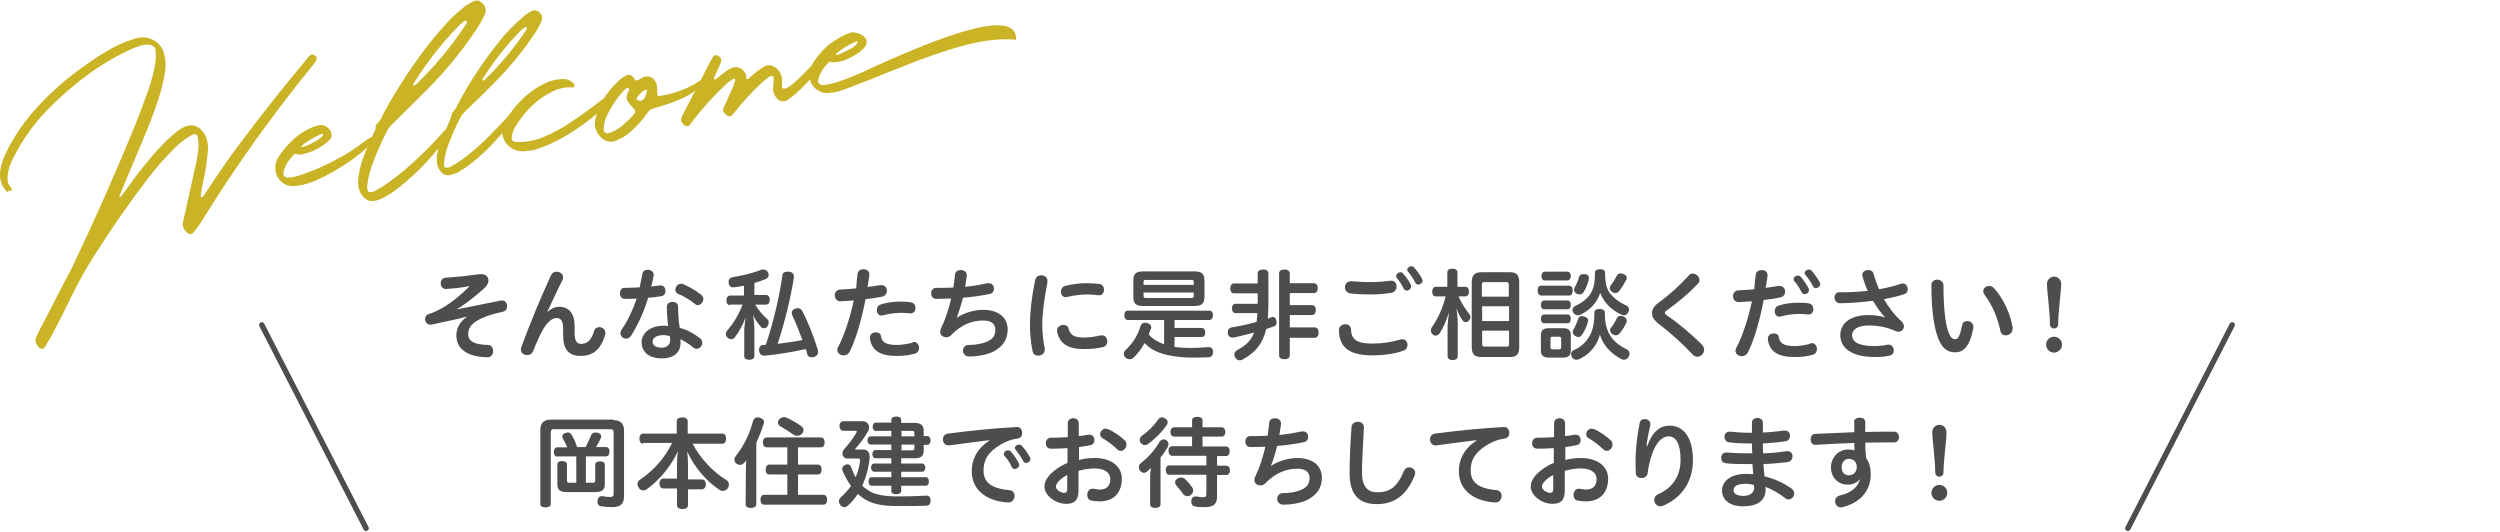<svg enable-background="new 0 0 911 194" height="194" viewBox="0 0 911 194" width="911" xmlns="http://www.w3.org/2000/svg"><path d="m57.1 15.4c1.4 1.1 2.3 2.5 2.7 4.2.5 2 .7 4.1.4 6.3-.5 3-1.1 5.9-2 8.7-.1.2-.2.5-.2.7-1 3.1-2.1 6.2-3.3 9.3-2.1 5.1-4.2 10.3-6.4 15.4-1 2.4-2.1 4.9-3.1 7.3-.5 1.3-1 2.6-1.5 3.8-.1.2-.1.4-.2.5-.1.4 0 .4.3.2 0 0 .1 0 .1-.1.2-.1.3-.3.5-.5.8-1 1.5-2 2.2-3 1.2-1.6 2.4-3.3 3.6-4.9 1.7-2.1 3.4-4.2 5.1-6.3 1.7-2 3.6-4 5.5-5.9 1.4-1.3 3-2.6 4.5-3.8.7-.5 1.4-.9 2.2-1.2 2.4-.9 4.5-.4 6.1 1.5 1 1.1 1.6 2.3 1.9 3.7s.4 2.8.2 4.2c-.3 3.5-.8 7-1.6 10.5-.4 1.8-.7 3.6-1 5.4 0 .1 0 .1.1.2l.2.2.2.2.1-.1c.1-.1.2-.1.2-.2.1 0 .1-.1.2-.2.3-.5.7-1 1-1.5 4.5-6.9 9.2-13.7 14.2-20.2 7.1-9.4 14.4-18.6 22-27.7.1-.1.1-.2.2-.3.4-.5.8-.9 1.2-1.4.4-.4.8-.6 1.3-.5s.9.3 1.2.8c.1.2.2.4.2.6s0 .4-.1.6c-.4.7-.9 1.4-1.5 2.1-11.2 13.8-21.7 28-31.5 42.8-1.9 2.9-3.8 5.8-5.6 8.7-1.3 2-2.5 4-3.8 6-.7 1-1.5 2.1-2.3 3.1-.1.1-.2.2-.3.3-.2.3-.5.4-.9.4s-.8-.1-1.1-.4c-.6-.5-1.1-1.1-1.4-1.8s-.4-1.4-.2-2.3c.4-1.6.7-3.2 1.1-4.8 0-.2.1-.4.1-.6.3-1.5.7-2.9 1-4.4.9-3.9 1.7-7.9 2.6-11.8.3-1.4.5-2.8.7-4.2s.2-2.8 0-4.2c-.1-.6-.2-1.1-.4-1.6-.1-.1-.1-.2-.3-.2-.1-.1-.3-.1-.4-.1-.4 0-.8.1-1.2.3-2 1.1-3.8 2.4-5.5 4-3.9 3.8-7.4 7.8-10.7 12.1-6.8 8.9-13.2 18.1-19.2 27.6-3.2 5-6.1 10.2-8.7 15.6-1.9 3.9-3.8 7.7-5.8 11.5-.3.6-.6 1.2-.9 1.8-.8 1.4-1.6 2.8-2.5 4.2-.1.2-.2.3-.3.5-.3.4-.6.6-1 .6s-.8-.2-1.1-.5c-1.2-1.2-1.6-2.4-1-3.8.5-1 1-2.1 1.5-3.1 1.9-3.6 3.8-7.2 5.6-10.8 1-1.9 2-3.8 3-5.8.3-.6.6-1.1.9-1.7.7-1.3 1.4-2.7 2.1-4 8.1-17 15.8-34.3 22.9-51.7 1.7-4.2 3.3-8.5 4.8-12.8.9-2.5 1.6-5.1 2.2-7.8.5-2.2.7-4.5.5-6.8-.1-.9-.6-1.5-1.5-1.8-1.5-.4-2.8-.3-4.2.2-1.9.6-3.7 1.4-5.5 2.3-4.2 2.1-8.3 4.5-12.1 7.2s-7.4 5.6-10.9 8.8c-3.2 2.9-6.2 5.9-8.9 9.1-3 3.6-5.6 7.5-7.8 11.6-.7 1.2-1.2 2.4-1.8 3.6-.5 1.2-.9 2.5-1.1 3.9-.2 1-.2 1.9-.1 2.7.1.9.5 1.7 1.2 2.4.1.1.2.3.2.4.1.1.1.3.1.4s-.1.2-.2.3-.2.2-.3.2c-.3 0-.6 0-.8-.2 0 .7-.2.6-.5.4-1.1-1.2-1.9-2.4-2.2-3.8-.4-1.4-.4-2.8-.1-4.4.4-2.3 1.2-4.4 2.2-6.4 2.6-5.2 5.9-10.1 9.7-14.5 3.5-4 7.2-7.6 11.2-11 4-3.3 8.3-6.4 12.7-9.3 1.6-1 3.3-2 4.9-2.9 1.7-.9 3.4-1.7 5.2-2.4.9-.3 1.8-.6 2.7-.9.4-.1.9-.3 1.3-.4 2.7-.5 5 0 7 1.6z" fill="#cab324"/><path d="m117.9 45.7c.4.1 1 .4 1.6.9.8.7 1.2 1.4 1.3 2.1v.2c.1.8-.1 1.5-.8 2.2-1 .9-2 1.7-3 2.3-.7.5-1.7 1-2.9 1.6-1.6.6-2.8 1-3.8 1.2-1.1.2-2 .1-2.7-.1h-.2c-.4.2-1.1 1.1-2.3 2.6-.5.8-.9 1.5-1.1 1.9-.6 1.4-.8 2.3-.7 2.9.1.7.6 1 1.3 1.2.7 0 1.4 0 2.2-.2 2-.3 5.6-1.6 10.8-3.9 4.9-2.3 9.1-4.6 12.4-7 3-2.2 4.6-3.4 4.9-3.4.2-.1.4-.1.6-.2.5-.1.8 0 1 .3.1.1.1.2.1.3v.1c-.8 1.1-1.6 2-2.3 2.6-3.2 3-7 5.8-11.4 8.4-1.6 1-3.3 1.9-5.1 2.8-2.6 1.2-4 1.9-4.4 1.9-1.6.6-3.1 1-4.4 1.2h-.2c-2.1.4-3.8.2-5-.5-.7-.4-1.3-.8-1.8-1.4-.9-1-1.4-2.1-1.6-3.3v-.1c-.3-2 .2-4 1.7-6 .4-.6.9-1.3 1.6-2.1 1.3-1.6 2.7-3 4.1-4.2 3.2-2.5 6.1-3.9 8.6-4.4.4-.1.9-.1 1.5.1zm-7.8 7.9c.9-.2 2.5-.8 4.7-2 1.1-.6 1.8-1.2 2.3-1.6.5-.5.7-.9.7-1.1 0-.1-.1-.1-.4-.1-1 .2-2.8 1.2-5.6 2.9-1.4 1-2.1 1.6-2 1.9z" fill="#cab324"/><path d="m160.5 62.4c-.6-.7-1-1.6-1.2-2.6-.2-1.2-.2-2.4 0-3.6.1-.7.3-1.4.5-2.2-4.8 6-10.3 11.3-16.4 15.8-.6.5-1.3.9-2 1.3-.5.3-.9.5-1.4.8-1 .6-2.1 1-3.5 1.3-1.7.3-3.2-.3-4.4-1.8-.8-.9-1.2-1.9-1.4-3.1-.3-1.5-.3-2.9 0-4.4.4-2.6 1.1-5.2 2.1-7.6.6-1.5 1.2-3 1.9-4.4.2-.5.5-1.1.7-1.7.2-.3.3-.7.5-1.1.2-.5.5-.9.7-1.4s.3-1 .3-1.6c0-.2.1-.4.2-.6s.2-.4.4-.5c.9-.9 1.6-2 2-3.1.2-.4.4-.7.5-1 2.6-4.8 5.4-9.4 8.4-13.9s6.2-8.9 9.6-13.1c1.6-1.9 3.2-3.7 4.8-5.5s3.4-3.4 5.3-5c1.3-1.2 2.8-2.1 4.4-2.9 1-.5 2-.4 2.8.3 1.7 1.2 2.1 2.8 1.3 4.6-1.1 2.4-2.5 4.7-4 6.8-5 7.3-10.6 14.1-16.8 20.3-4.3 4.3-8.5 8.5-12.8 12.7-.9.8-1.6 1.7-2.1 2.8-2 3.9-3.8 8-5.3 12.1-.9 2.5-1.5 5-1.8 7.7 0 .6 0 1.1.2 1.7.1.1.2.3.3.4s.3.1.4.1h.3c.7 0 1.3-.2 1.8-.5 1.7-.9 3.3-1.9 4.8-3 3.9-2.8 7.4-5.8 10.6-8.8s6.4-6.3 9.5-9.8c.3-.3.6-.6.8-.8.1-.3.2-.5.4-.8.2-.4.3-.9.5-1.3.1-.3.3-.6.4-.9.4-.8.7-1.6.8-2.5 0-.1.1-.3.2-.5s.2-.3.3-.4c.7-.8 1.3-1.6 1.7-2.6.1-.3.3-.5.4-.8 4.2-7.9 9.2-15.3 14.8-22.3 2.5-3.1 5.3-6 8.3-8.6 1.1-1 2.3-1.8 3.5-2.4.9-.4 1.7-.3 2.4.2 1.4 1 1.7 2.3 1 3.8-.9 2-2 3.8-3.3 5.6-4.1 6-8.8 11.6-13.9 16.7-3.5 3.5-7 7-10.6 10.4-.7.7-1.3 1.5-1.7 2.3-1.7 3.2-3.1 6.5-4.4 9.9-.8 2.1-1.2 4.2-1.5 6.4 0 .5 0 .9.1 1.4.1.1.1.2.3.3.1.1.2.1.3.1h.3c.5 0 1-.1 1.5-.4 1.4-.8 2.7-1.6 4-2.5 3.3-2.4 6.6-5.2 9.8-8.5 3.2-3.2 6.2-6.3 8.8-9.4.5-.5.9-.8 1.2-1 .3-.1.5-.1.6.1s.2.4.1.6c0 .3-.1.5-.3.7-.2.3-.6 1-1.3 2-.7 1.1-1.5 2.1-2.2 3.1-.8 1-1.3 1.7-1.5 2.1-4 4.9-8.5 9.3-13.6 13-.5.4-1.1.7-1.7 1.1-.4.2-.7.4-1.1.7-.8.5-1.8.8-2.9 1-1.4.5-2.6 0-3.7-1.3zm-9.3-31.4c.1 0 .2-.1.3-.1 6.9-6.7 13.1-14.1 18.4-22.2.1-.2.2-.5.3-.8 0 0 0-.1-.1-.1s-.1-.1-.2-.2c-.1 0-.2 0-.2-.1-.1 0-.1 0-.2 0-.3.2-.5.4-.8.6-.7.5-1.3 1.1-1.9 1.7-6 6.2-11.3 13-15.9 20.3-.1.2-.1.3-.2.5 0 .1-.1.2-.1.3-.1.3.1.4.6.1-.1 0 0 0 0 0zm25.2-1.8c.1 0 .2 0 .2-.1 5.7-5.5 10.8-11.6 15.2-18.3.1-.2.2-.4.2-.7 0 0 0-.1-.1-.1s-.1-.1-.1-.1-.1 0-.2-.1c-.1 0-.1 0-.2 0-.2.2-.4.3-.6.5-.6.4-1.1.9-1.6 1.4-4.9 5.1-9.3 10.7-13.1 16.7-.1.1-.2.2-.2.4 0 .1 0 .2-.1.3-.1.4 0 .4.3.2.2-.1.2-.1.3-.1z" fill="#cab324"/><path d="m193.7 54.8c-.8.1-1.6.2-2.4.3s-1.5 0-2.3-.1c-2.7-.6-4.6-2.2-5.6-4.7-.4-1.1-.5-2.2-.2-3.3.3-1.4.8-2.7 1.6-4 1.8-2.8 3.8-5.3 6.2-7.5s5.1-4 8.1-5.4c1.8-.8 3.8-1.2 5.8-1.3 1.3-.1 2.5.3 3.6 1.1.2.2.5.5.7.7 0 .1.1.1.1.2.1.1.1.2 0 .4 0 .2-.1.3-.2.5-.1.1-.2.2-.3.2-.2 0-.4 0-.5-.1-.2 0-.5 0-.7 0-2 0-4 .5-5.8 1.3-2.9 1.4-5.5 3.1-7.7 5.2s-4.2 4.5-5.9 7.2c-.9 1.3-1.5 2.7-1.7 4.3-.2 1.2.3 1.9 1.6 1.9 3.2.2 6.5-.4 9.8-1.7 3.3-1.4 6.6-3.1 9.7-5.2 3.2-2.1 6.1-4.2 8.9-6.3 1.6-1.2 3.1-2.4 4.5-3.3 1.2-.7 1.9-.7 2.1-.2.1.6-.4 1.4-1.5 2.6-3.5 3.6-7.6 6.9-12.5 10.1s-9.7 5.5-14.6 7c-.3.1-.6.1-.8.1z" fill="#cab324"/><path d="m256.6 29.6c-.7 1.2-1.8 2.4-3.3 3.5-1.4 1.1-3.2 2.1-5.3 3s-4.1 1.7-5.9 2.2-3.1 1-4 1.2-1.5.7-2 1.4c-1.9 2.8-4.2 5.3-6.8 7.5-1.4 1.2-3 2.1-4.7 2.8-1.9.8-3.6.5-5.2-.8-2.1-1.8-3-4.1-2.5-6.8.3-1.4.7-2.8 1.2-4.1 1.8-3.9 4.3-7.3 7.5-10.2.7-.7 1.6-1.2 2.4-1.7.5-.3 1-.4 1.5-.3s1 .4 1.4 1.1c0 0 0 .1.1.1 0 .1 0 .1.1.2.4.6.9.8 1.4.5.2-.1.5-.2.7-.4.3-.2.5-.3.8-.5.9-.4 1.7-.6 2.5-.4s1.4.6 1.9 1.2.8 1.3 1 2.1c0 .7.1 1.4.1 2.2v.8c0 .2.1.4.2.6s.3.2.5.2c2.1-.3 4.5-.8 7-1.7s4.9-2 7.2-3.5c2.2-1.4 3-1.5 2.2-.2zm-27.8 2.5c-.1-.1-.2-.1-.2-.1-.1 0-.3.1-.4.2-1 .8-1.8 1.8-2.6 2.8s-1.5 2-2.2 3.1c-.9 1.4-1.7 2.9-2.4 4.4s-1 3.2-1 4.9c0 .4.2.7.5.9s.6.3 1 .3c.1 0 .1-.1.3-.1.3-.1.6-.2 1-.3 1.6-.7 3-1.6 4.3-2.7s2.5-2.3 3.6-3.5c.6-.6.8-1.1.8-1.4s-.4-.9-1.1-1.6c-.6-.6-1.1-1.3-1.6-2-.5-.8-.6-1.6-.3-2.5.1-.4.3-.7.5-1.1.1-.3.2-.6.3-.9v-.1-.1c0-.1 0-.1-.1-.1-.3-.1-.4-.1-.4-.1zm7 .8c0-.1-.1-.1-.2-.1 0-.1-.1-.1-.2-.1s-.1 0-.2 0c-1.4.7-2.5 1.8-3.2 3.1v.2c0 .1 0 .2.1.3 0 .1.1.1.2.2 1 .4 1.8.2 2.3-.4.6-1 1-2 1.2-3.2z" fill="#cab324"/><path d="m271.9 28.4v.1s0 .1.1.1c0 0 .1.1.1.2.2.1.4.1.5 0s.3-.2.4-.3l.1-.1c.2-.2.5-.4.7-.7.5-.4.9-.8 1.4-1.2 1.1-.8 2.2-1.6 3.4-2.3 1-.6 2.1-.6 3.3 0 1.7.9 2.7 2.3 3 4.1.1.7.1 1.3.1 2v.9.2c0 .2 0 .4.1.5 0 .2.2.3.4.4.5.1 1.3-.2 2.3-.9s2.1-1.6 3.2-2.7 2.2-2.1 3.2-3.2c1-1 1.8-1.8 2.3-2.2.1-.1.2-.2.3-.3.2-.2.5-.4.8-.7.3-.2.5-.4.8-.4.2 0 .4.1.5.4.2.7-.1 1.7-1 3.1s-2.1 2.9-3.5 4.4c-1.5 1.6-2.9 3-4.3 4.2s-2.6 2.1-3.4 2.6c-1.4.7-2.7.3-3.8-1-.8-1-1.2-2-1.2-3.2 0-.9.1-1.8.2-2.7 0-.4 0-.7 0-1 0-.2 0-.4 0-.6s-.2-.3-.4-.4c-.2 0-.4 0-.6 0-.2.1-.4.1-.5.2-1.1.8-2.2 1.7-3.2 2.6-3.4 3.2-6.5 6.6-9.4 10.3-.4.4-.7.8-1.1 1.3-.2.2-.4.3-.8.3s-.6-.1-.8-.2c-.3-.3-.7-.6-1-.9-.6-.6-.8-1.2-.5-1.9s.6-1.4 1-2.1c.2-.4.4-.8.5-1.2.2-.5.5-1 .7-1.5.9-1.7 1.6-3.5 2.1-5.3.1-.3 0-.6-.4-.6-.1 0-.1 0-.2 0s-.1 0-.2.1c-.3.2-.5.4-.7.5-.7.4-1.3.9-1.9 1.5-4.2 3.9-7.9 8-11.4 12.4-.3.3-.5.7-.7 1-.4.4-.7.8-1 1.3-.3.3-.7.5-1.1.5s-.8-.3-1.2-.6c-.9-.9-1.1-1.8-.7-2.7.7-1.3 1.3-2.7 2-4 2.8-5.5 5.7-10.9 8.5-16.4.3-.5.6-1 .9-1.5.1-.1.2-.2.2-.3.1-.2.4-.3.7-.4s.6 0 .9.2c1.1.6 1.5 1.4 1.1 2.4-.5 1.2-1 2.3-1.5 3.5-.3.7-.7 1.4-1 2.1v.2.2c.3.3.5.3.8.1.4-.3.8-.7 1.2-1 .8-.6 1.5-1.2 2.3-1.8.6-.4 1.2-.8 1.8-1.1 1.1-.5 2.2-.6 3.1-.2 1 .4 1.7 1.1 2.3 2.2.1.3.2.7.3 1.2-.2-.3-.2 0-.1.3 0-.1 0-.1 0 0z" fill="#cab324"/><path d="m312.5 12.1c.6.1 1.2.4 1.8.8.9.6 1.4 1.3 1.5 1.9v.2c.3 1.6-1.3 3.4-4.8 5.4-.9.5-2 1.1-3.4 1.6-1.2.3-2 .6-2.5.6-1 .2-1.9.1-2.6-.1h-.2c-.1 0-.4.3-.9.8-.3.3-.8.9-1.4 1.7-1 1.5-1.5 2.7-1.7 3.6-.1.5-.2.9-.2 1v.2c.1.7.6 1 1.4 1.2.6 0 1.2 0 1.9-.2l.5-.1c3.4-.6 9.4-2.9 17.8-6.9 6.6-3 13.5-5.9 20.7-8.7 7.5-2.8 13.5-4.6 18.1-5.4 5.6-1 9.2-.5 10.8 1.4.4.5.7 1.1.8 1.7l.1.4c.1.8.1 1.2 0 1.3-3.4-.4-7.4-.2-11.8.5-7.8 1.3-18.3 4.7-31.6 10.1-8.4 3.4-14.6 5.8-18.6 7.3-1.8.7-3.3 1.1-4.6 1.3h-.2c-2.1.4-3.8.2-5-.6-.5-.2-1.1-.6-1.7-1.2-.9-1.1-1.5-2.2-1.7-3.4l-.1-.5c-.3-1.5.3-3.3 1.6-5.5 1.7-2.3 2.8-3.7 3.4-4.2 1.2-1.3 2.6-2.4 4.1-3.4 2.6-1.8 4.9-2.8 6.9-3.2.8.3 1.3.3 1.6.4zm-7.5 7.9c.9-.2 2.5-.9 4.8-2.1 1.2-.7 2-1.4 2.4-1.9.3-.4.4-.7.4-.9-.1-.1-.2-.1-.4 0-.9.2-2.7 1.1-5.5 2.9-1.4 1-2.1 1.6-2.1 1.9 0 .1.1.1.4.1z" fill="#cab324"/><path d="m95.4 118.4 38 74.1" style="fill:none;stroke:#4d4d4d;stroke-width:2;stroke-linecap:round;stroke-linejoin:round;stroke-miterlimit:10"/><path d="m813.4 118.4-38 74.1" style="fill:none;stroke:#4d4d4d;stroke-width:2;stroke-linecap:round;stroke-linejoin:round;stroke-miterlimit:10"/><g fill="#4d4d4d"><path d="m171.4 104.2c-2.4.5-5.5.9-8.7 1.1-.1 0-.1 0-.2 0-1.3 0-1.9-1-1.9-2.1 0-1 .6-1.9 1.8-2 4.3-.3 8.9-.8 12.5-1.3h.5c1.6 0 2.6 1 2.6 2.3 0 .8-.4 1.8-1.4 2.7-2.8 2.6-6.8 5.8-10 7.7v.1c2.3-.5 5.3-1 16-3.2h.4c1.2 0 1.8 1 1.8 2.1 0 .9-.5 1.8-1.6 2-2.2.5-4.3 1-6.5 1.9-4.7 1.8-6.1 3.9-6.1 6.2 0 2.6 2.2 3.9 7.2 4 1.3 0 1.9 1.1 1.9 2.2 0 1.2-.7 2.3-2.1 2.3-7.6-.2-11.3-3.2-11.3-8 0-2.4 1.2-5 3.8-6.7v-.1c-1.8.5-5.4 1.3-12.9 2.9-.2 0-.3 0-.5 0-1.1 0-1.8-1-1.8-2.1 0-.7.4-1.5 1.2-1.7 1.9-.6 4.2-1.7 6.3-3 2.8-1.8 6.2-4.6 8.8-7.3z"/><path d="m205.2 119.6c0-2.6-.8-3.7-2.4-3.7-1.5 0-3.3 1.3-5 4.3-1.2 2.2-2.6 5.3-3.5 7.7-.4 1-1.3 1.5-2.2 1.5-1.2 0-2.3-.8-2.3-2.1 0-.3.1-.6.2-.9 3.2-8.7 7.1-18.1 10.8-26.1.4-.9 1.2-1.3 2-1.3 1.2 0 2.4.8 2.4 2.1 0 .3-.1.7-.3 1.1-2.1 4.1-3.7 7.7-5.4 11.3l.1.1c1.3-1.2 2.8-1.8 4.2-1.8 3.5 0 5.6 2.4 5.6 7.1v2.4c0 3.1.9 4 2.3 4 2.1 0 3.7-1 4.8-4.7.3-1 1.1-1.4 1.9-1.4 1.1 0 2.2.8 2.2 2.1 0 .2 0 .4-.1.7-1.6 5.6-4.6 7.7-8.9 7.7s-6.4-2.2-6.4-7.7z"/><path d="m234.1 99.7c.2-1 1-1.4 1.9-1.4 1 0 2.2.6 2.2 1.8v.3c-.3 1.3-.5 2.7-.9 4 1.2-.1 2.2-.3 3.2-.4h.3c1.1 0 1.7 1 1.7 2 0 .9-.4 1.7-1.4 1.9-1.5.3-3.2.5-4.9.6-1.5 5-3.7 9.8-6.2 13.8-.5.8-1.2 1.1-1.8 1.1-1.1 0-2.1-.8-2.1-2 0-.4.1-.9.5-1.4 2.2-3.2 4-7 5.4-11.2-1.5.1-3 .1-4.4.1-1.1 0-1.7-1-1.7-2s.5-2 1.6-2c1.7 0 3.6-.1 5.6-.2.3-1.6.7-3.3 1-5zm20.9 23.5c.7.5.9 1.1.9 1.7 0 1.1-.9 2.2-2 2.2-.4 0-.8-.1-1.2-.4-1.5-1.3-3.3-2.4-4.8-3.1.1.5.1.8.1 1.2 0 4-2.8 5.8-6.9 5.8-4.3 0-7.3-2.1-7.3-5.9 0-3.1 2.9-6 7.9-6 .6 0 1.2 0 1.8.1-.3-2.1-.5-4.4-.5-7 0-1.2 1-1.8 2.1-1.8s2 .6 2 1.7c0 3 .2 5.4.6 7.8 2.5.6 5 1.9 7.3 3.7zm-13.1-1.1c-2.9 0-4.1 1.2-4.1 2.4 0 1.3 1.1 2.2 3.4 2.2 1.7 0 3-1 3-2.7 0-.4 0-1-.1-1.5-.7-.2-1.6-.4-2.2-.4zm13.6-14.7c.5.4.8 1 .8 1.5 0 1.2-1 2.3-2 2.3-.3 0-.7-.1-1-.4-1.7-1.4-4.3-3-6.2-3.7-.7-.3-1-.9-1-1.5 0-1 .8-2.2 2-2.2.3 0 .5 0 .8.1 2 .9 4.8 2.4 6.6 3.9z"/><path d="m266.1 111.2c-.9 0-1.4-.7-1.4-1.7s.5-1.8 1.4-1.8h5v-3.6c-1.3.3-2.6.5-3.7.6-.1 0-.2 0-.3 0-.9 0-1.4-.6-1.6-1.6 0-.1 0-.2 0-.4 0-.9.5-1.5 1.4-1.7 3.3-.5 7.6-1.5 10.5-2.7.3-.1.5-.1.8-.1.7 0 1.3.4 1.7 1.1.1.3.2.6.2.9 0 .6-.4 1.2-1.1 1.5-1.2.5-2.6 1-4.1 1.4v4.4h4.2c.9 0 1.4.7 1.4 1.7s-.5 1.8-1.4 1.8h-3.9c1.2 2 2.7 3.8 4.4 5.3.4.3.5.8.5 1.3s-.2 1-.5 1.4-.8.6-1.3.6c-.4 0-.8-.1-1-.5-1.1-1.2-2.2-2.8-2.9-4.3.3 1.6.5 3.8.5 5.3v9.6c0 .9-.7 1.4-1.9 1.4s-1.8-.5-1.8-1.4v-8.9c0-1.3.2-3.4.5-5.2-.9 2.6-2.4 5.4-4 7.4-.3.4-.8.6-1.3.6-.4 0-.9-.2-1.3-.6-.4-.3-.6-.8-.6-1.3s.2-.9.6-1.4c2.3-2.6 4.3-6.1 5.5-9.3h-4.5zm19-10.8c.1-1 .8-1.4 1.8-1.4h.5c1.2.1 1.9.7 1.9 1.7v.4c-1.2 7.6-3.3 16.1-5.9 24.2 3-.4 6-.8 9-1.4-1.2-3.2-2.5-6.5-3.7-9-.1-.3-.2-.6-.2-.9 0-.7.4-1.2 1.2-1.5.3-.1.6-.2 1-.2.7 0 1.3.3 1.6 1 2.1 3.9 4.2 9.2 5.7 14.1 0 .3.1.5.1.8 0 .9-.5 1.6-1.5 1.9-.3.1-.6.1-.8.1-.9 0-1.5-.4-1.7-1.3-.1-.6-.3-1.2-.5-1.7-4.5 1-10.1 2-15 2.4-.1 0-.1 0-.2 0-.9 0-1.6-.6-1.8-1.8 0-.1 0-.2 0-.3 0-1.1.6-1.8 1.5-1.8.3 0 .6 0 1-.1 2.8-8.5 4.9-17.4 6-25.2z"/><path d="m312.5 99.8c.1-1.2 1.2-1.7 2.2-1.7s2.1.6 2.1 1.8v.3c-.2 1.4-.4 2.9-.7 4.4 1.6-.2 3.2-.5 4.6-.7h.5c1.3 0 2 1 2 2.1 0 .9-.6 1.9-1.8 2.1-1.8.4-3.9.7-6 .9-1.4 7.3-3.4 14.4-5.8 19.2-.5.9-1.3 1.3-2.2 1.3-1.2 0-2.3-.8-2.3-2 0-.3.1-.7.3-1 2.3-4.4 4.3-10.5 5.7-17-1.7.1-3.3.2-4.8.3-1.4 0-2.1-1.1-2.1-2.2 0-1 .7-2.1 2.1-2.1 1.8-.1 3.7-.2 5.7-.4.1-1.8.3-3.6.5-5.3zm20.5 24.8c1.2 0 1.9 1.1 1.9 2.2 0 .9-.5 1.8-1.6 2.1-2.2.6-4.1.8-6.5.8-6.3 0-9.2-2.1-9.8-6.4 0-.1 0-.2 0-.3 0-1.3 1.1-1.9 2.2-1.9.9 0 1.7.4 1.8 1.4.4 2.2 1.8 3.2 5.8 3.2 1.7 0 3.6-.3 5.6-.8.2-.3.4-.3.6-.3zm-4.8-14.7c1.7 0 3 .1 3.9.3 1 .2 1.5 1.1 1.5 2 0 1-.6 2-1.7 2-.1 0-.2 0-.3 0-.6-.1-1.8-.2-3.3-.2-2.3 0-4.6.4-6.6.9-.2 0-.4.1-.5.1-1.1 0-1.7-1-1.7-2 0-.8.4-1.7 1.3-2 2.3-.8 4.8-1.1 7.4-1.1z"/><path d="m348.6 115.8c2.7-1.8 6.4-2.9 9.7-2.9 5.6 0 8.9 2.9 8.9 7.1 0 3.8-1.8 6.3-5.2 8.1-2.2 1.1-5.5 1.8-8.9 1.8-1.4 0-2.2-1.1-2.2-2.1s.7-2.1 2-2.1c2.8 0 5.4-.5 7.2-1.4 1.9-1 2.6-2.2 2.6-4.2s-1.4-3.3-4.4-3.3c-4.4 0-8.2 1.7-11.8 5.4-.5.5-1.1.7-1.7.7-1.2 0-2.2-.8-2.2-2 0-.4.1-.8.3-1.2 1.5-3.1 2.8-6.9 3.7-10.9-1.7 0-3.2.1-4.6.1-.3 0-.6 0-.9 0-1.2 0-1.8-1-1.8-2s.6-2 1.8-2h1.7c1.5 0 3-.1 4.6-.1.3-1.6.4-3.2.6-4.8.1-1.1 1.1-1.6 2.1-1.6 1.1 0 2.2.6 2.2 1.9v.3c-.2 1.3-.4 2.6-.6 3.9 3.1-.3 5.9-.8 8.2-1.3h.5c1.2 0 1.8 1 1.8 2 0 .9-.5 1.7-1.5 1.9-2.7.6-6.3 1.1-9.8 1.4-.7 2.8-1.5 5.3-2.3 7.3z"/><path d="m379.4 100.3c1.2 0 2.3.7 2.3 2.1v.4c-1.1 5.7-1.9 11.1-1.9 15.6 0 2.7.4 6.2.9 8.6v.5c0 1.3-1.2 2.1-2.4 2.1-.9 0-1.8-.5-2-1.5-.6-2.6-1-6.6-1-9.6 0-4.6.6-10 1.9-16.4.3-1.3 1.3-1.8 2.2-1.8zm22.2 21.9c1.2 0 1.9 1.1 1.9 2.2 0 .9-.5 1.8-1.6 2.1-2.3.5-4.4.7-7.2.7-5.5 0-8.7-2.1-9.5-6.4 0-.1 0-.3 0-.4 0-1.3 1.2-2 2.3-2 .9 0 1.7.4 1.9 1.4.5 2.2 2.1 3.2 5.4 3.2 2.2 0 4.2-.3 6.3-.8.2.1.3 0 .5 0zm-5.6-19c1.8 0 3.3.1 4.7.3 1.1.2 1.6 1.1 1.6 2.1s-.6 2-1.7 2c-.1 0-.2 0-.3 0-1.2-.1-2.4-.3-4.3-.3-2.1 0-4.6.3-7.1.9-.2 0-.4.1-.5.1-1.2 0-1.8-1-1.8-2 0-.9.5-1.8 1.5-2.1 2.4-.7 5.5-1 7.9-1z"/><path d="m428 126.4c1.8.3 3.7.4 5.6.4 2 0 4.2-.1 6.6-.3h.2c1.1 0 1.6.6 1.6 1.7v.1c0 1.2-.5 1.8-1.7 1.9-1.8.1-3.3.1-5.1.1-.4 0-.8 0-1.2 0-3.3 0-5.9-.4-8.5-.9-3.9-.9-6.5-2.3-8.4-4.4-1.2 2.1-2.5 3.9-4 5.3-.4.4-.9.6-1.5.6-.5 0-1-.2-1.5-.6-.4-.4-.6-.9-.6-1.4s.3-1 .7-1.4c2.3-2.1 4.4-5.1 5.4-8.7.3-.8.8-1.2 1.6-1.2.3 0 .5 0 .8.1 1 .3 1.5.8 1.5 1.5 0 .2 0 .4-.1.6-.3.7-.5 1.4-.8 2.1 1.5 1.7 3.5 2.8 5.6 3.6v-8.9h-13.2c-.9 0-1.3-.7-1.3-1.7s.4-1.7 1.3-1.7h29.7c.8 0 1.3.6 1.3 1.7 0 .9-.5 1.7-1.3 1.7h-12.7v2.9h9.9c.8 0 1.3.7 1.3 1.7s-.5 1.6-1.3 1.6h-9.9zm7.4-27.5c2.4 0 3.5.9 3.5 3.2v6.2c0 2.3-1.1 3.2-3.5 3.2h-19c-2.4 0-3.4-.9-3.4-3.2v-6.2c0-2.3 1-3.2 3.4-3.2zm-.4 4.9v-1c0-.7-.3-.8-.9-.8h-16.5c-.6 0-.9.1-.9.8v1zm-18.3 3.9c0 .7.2.9.9.9h16.5c.7 0 .9-.2.9-.9v-1.1h-18.3z"/><path d="m458.3 99.6c0-.9.9-1.4 2-1.4s1.9.5 1.9 1.4v11.6c0 1.8-.1 3.3-.2 4.9.4-.1.9-.3 1.3-.5.2-.1.4-.1.6-.1.6 0 1 .5 1.2 1.3 0 .3.1.5.1.7 0 .8-.4 1.3-1.2 1.5-.8.3-1.7.6-2.6.9-1.2 5.3-3.9 8.5-8.4 11-.4.3-.8.4-1.2.4-.6 0-1.2-.3-1.6-.9-.3-.4-.4-.8-.4-1.2 0-.6.3-1.2 1-1.6 3.2-1.7 5.1-3.5 6.2-6.4-2.6.7-5.3 1.3-7.4 1.8-.1 0-.3 0-.5 0-.9 0-1.5-.5-1.7-1.5 0-.2 0-.4 0-.5 0-.9.5-1.5 1.4-1.7 2.6-.4 5.9-1.1 9.1-2 .1-1.1.2-2.2.3-3.2h-8c-.8 0-1.3-.8-1.3-1.7 0-1 .5-1.7 1.3-1.7h8.1v-3.8h-8.7c-.8 0-1.3-.8-1.3-1.8s.5-1.8 1.3-1.8h8.7zm11.7 11.6h8.1c.9 0 1.4.8 1.4 1.8s-.5 1.8-1.4 1.8h-8.1v4.5h9.1c.9 0 1.4.8 1.4 1.9s-.5 1.9-1.4 1.9h-9.1v6.4c0 .9-.8 1.4-2 1.4-1.1 0-1.9-.5-1.9-1.4v-29.9c0-.9.8-1.4 1.9-1.4 1.2 0 2 .5 2 1.4v3.6h8.8c.9 0 1.4.8 1.4 1.8s-.5 1.8-1.4 1.8h-8.8z"/><path d="m511 123.6c1.2 0 1.9 1 1.9 2.1 0 .9-.5 1.8-1.5 2.1-3.4 1.2-7.3 1.7-11.3 1.7-8.7 0-12.1-3.1-12.2-9.2 0-2.7 4.3-2.9 4.4-.3.1 3.7 2.2 5.2 7.7 5.2 3.7 0 7.1-.5 10.4-1.5.2-.1.4-.1.6-.1zm-11.4-20.8c2.1 0 4.8-.2 7-.5h.4c1.3 0 1.9 1 1.9 2.1 0 1-.6 2.1-1.9 2.3-2.3.4-5.1.6-7.5.6-2.9 0-5.4-.1-7.5-.4-1.3-.2-1.9-1.2-1.9-2.2 0-1.1.7-2.2 2.1-2.2h.3c1.9.1 4.3.3 7.1.3zm9.2-2.3c0-.7.7-1.3 1.5-1.3.4 0 .8.1 1 .5.9 1 2.2 2.7 2.8 4.1.1.2.1.4.1.6 0 .9-.8 1.5-1.6 1.5-.4 0-.8-.2-1.1-.7-.6-1.4-1.7-3-2.6-4-.1-.2-.1-.5-.1-.7zm4-2.3c0-.6.8-1.2 1.5-1.2.3 0 .7.1.9.4.9 1 2.3 2.7 3 4.2.1.2.2.5.2.6 0 .9-.8 1.5-1.6 1.5-.4 0-.8-.2-1-.6-.7-1.4-1.8-3.1-2.8-4.2-.1-.2-.2-.5-.2-.7z"/><path d="m531.5 108c.9 2.3 2.4 4.5 3.9 6.4.2.3.4.6.4 1.1s-.1.9-.5 1.3c-.3.4-.8.6-1.2.6s-.8-.2-1.1-.6c-.8-1-1.6-2.5-2.3-4.5.3 2 .5 3.8.5 5.5v12c0 .9-.7 1.4-1.9 1.4-1.1 0-1.8-.5-1.8-1.4v-9.9c0-1.7.2-4 .5-6.1-.8 2.7-2.1 5.8-3.5 7.8-.3.4-.8.7-1.3.7-.4 0-.8-.1-1.2-.5s-.6-.9-.6-1.4c0-.4.1-.8.4-1.2 2.1-2.9 4-7.1 5-11.2h-3.6c-.9 0-1.3-.7-1.3-1.8 0-1 .5-1.7 1.3-1.7h4.2v-5.2c0-.9.7-1.4 1.8-1.4 1.2 0 1.9.5 1.9 1.4v5.2h2.8c.9 0 1.4.7 1.4 1.7 0 1.1-.5 1.8-1.4 1.8zm4.8-5.1c0-2.8 1.2-3.7 3.6-3.7h10.3c2.4 0 3.4.9 3.4 3.7v23.5c0 2.8-1 3.7-3.4 3.7h-10.3c-2.5 0-3.6-.9-3.6-3.7zm13.5.8c0-.7-.3-.9-.8-.9h-8.1c-.6 0-.9.1-.9.9v4.4h9.8zm-9.7 7.9v5.4h9.8v-5.4zm0 8.9v5c0 .6.3.8.9.8h8.1c.6 0 .8-.2.8-.8v-5z"/><path d="m561.6 107.7c-.8 0-1.3-.8-1.3-1.8s.4-1.8 1.3-1.8h10.2c.9 0 1.3.8 1.3 1.8s-.4 1.8-1.3 1.8zm10.8 20c0 1.9-.9 2.6-2.8 2.6h-5.3c-1.9 0-2.8-.8-2.8-2.6v-5.5c0-1.9.9-2.6 2.8-2.6h5.3c2 0 2.8.7 2.8 2.6zm-9.7-15c-.8 0-1.2-.7-1.2-1.6s.4-1.6 1.2-1.6h8.6c.7 0 1.1.7 1.1 1.6s-.4 1.6-1.1 1.6zm0 5.1c-.8 0-1.2-.7-1.2-1.6s.4-1.6 1.2-1.6h8.6c.7 0 1.1.7 1.1 1.6s-.4 1.6-1.1 1.6zm.2-15.6c-.8 0-1.2-.7-1.2-1.6s.5-1.6 1.2-1.6h8.3c.7 0 1.2.7 1.2 1.6s-.5 1.6-1.2 1.6zm6 21.3c0-.6-.3-.8-.9-.8h-2.2c-.6 0-.8.1-.8.8v3c0 .6.2.8.8.8h2.2c.6 0 .9-.2.9-.8zm6.5 7.4c-.3.1-.6.2-1 .2-.6 0-1.2-.3-1.6-1-.2-.3-.3-.7-.3-1 0-.7.4-1.3 1-1.5 3.1-1.4 5.1-3.5 6.4-6.5.8-2 1.1-4.2 1.1-7.2 0-.9.7-1.3 1.9-1.3 1.1 0 1.9.4 1.9 1.3v.4c0 3.1.5 4.9 1.3 6.8 1.3 2.8 3.9 4.9 6.7 6.2.6.3 1 .9 1 1.6 0 .4-.1.7-.3 1.1-.4.7-1 1.1-1.7 1.1-.4 0-.7-.1-1.1-.3-3.4-1.9-6.3-4.5-7.7-8.8-1.2 4.4-4.1 7.3-7.6 8.9zm.4-16.2c-.3.1-.6.2-.9.2-.6 0-1.2-.4-1.6-1-.2-.3-.3-.6-.3-.9 0-.6.4-1.2 1-1.5 2.6-1.2 5-3 6.1-5.4.9-2 1.1-3.7 1.1-6.7 0-.9.7-1.3 1.9-1.3s1.8.5 1.8 1.3c0 3 .3 4.9 1.2 6.6 1.5 2.4 3.8 4.1 6.5 5.3.6.3 1 .8 1 1.5 0 .3-.1.6-.2.9-.4.8-1 1.2-1.6 1.2-.3 0-.6-.1-.9-.2-3.2-1.5-6.3-4-7.8-8-1.1 3.8-4 6.5-7.3 8zm2.9 2.1v.3c-.4 1.6-1.3 3.6-2.2 4.9-.3.5-.8.8-1.3.8-.4 0-.8-.1-1.2-.4-.6-.3-.9-.9-.9-1.4 0-.3.1-.6.2-.8.6-1 1.4-2.7 1.8-4.1.1-.6.7-.9 1.4-.9.2 0 .4 0 .6.1 1 .2 1.6.8 1.6 1.5zm.3-15.6v.3c-.3 1.7-1 3.4-1.9 4.9-.3.5-.9.9-1.5.9-.3 0-.6-.1-.9-.2-.8-.4-1.1-.9-1.1-1.5 0-.3.1-.5.1-.6.7-1.3 1.4-2.8 1.7-4.1.2-.6.8-1 1.5-1h.5c1.1 0 1.6.6 1.6 1.3zm13.8.1c0 .2 0 .4-.1.5-.8 1.5-1.7 3.1-2.8 4.4-.4.4-.8.6-1.3.6-.4 0-.8-.2-1.3-.5-.5-.4-.7-.8-.7-1.3 0-.3.1-.6.3-.9.7-1 1.6-2.3 2.3-3.7.3-.5.8-.8 1.3-.8.3 0 .6.1 1 .2.9.3 1.3.9 1.3 1.5zm-4 20.9c-.4 0-.8-.1-1.2-.4-.5-.4-.9-.9-.9-1.5 0-.3.1-.5.3-.8.8-1 1.6-2.3 2.2-3.6.2-.5.7-.8 1.4-.8.3 0 .6.1.9.2.8.3 1.3.9 1.3 1.6 0 .2 0 .4-.1.5-.6 1.5-1.5 2.9-2.6 4.2-.4.4-.8.6-1.3.6z"/><path d="m616.8 99.7c1.3 0 2.5 1.1 2.5 2.3 0 .5-.2 1-.6 1.4-3.5 3.7-7.4 6.9-11.3 9.7-.5.3-.7.6-.7.9s.3.7.8 1c3.5 2.3 8.6 6.5 12.6 10.5.6.6.9 1.3.9 1.9 0 1.4-1.2 2.6-2.5 2.6-.6 0-1.2-.3-1.8-.9-3.5-3.8-8.3-8.1-11.9-10.8-2.2-1.7-2.8-2.8-2.8-4.2 0-1.3.6-2.6 2.8-4.1 3.3-2.4 7.2-5.9 10.6-9.6.2-.5.8-.7 1.4-.7z"/><path d="m639.8 100.1c.1-1.2 1.2-1.7 2.2-1.7s2.1.6 2.1 1.8v.3c-.2 1.4-.4 2.9-.7 4.4 1.6-.2 3.2-.5 4.6-.7h.5c1.3 0 2 1 2 2.1 0 .9-.6 1.9-1.8 2.1-1.8.4-3.9.7-6 .9-1.4 7.3-3.4 14.4-5.8 19.2-.5.9-1.3 1.3-2.2 1.3-1.2 0-2.3-.8-2.3-2 0-.3.1-.7.3-1 2.3-4.4 4.3-10.5 5.7-17-1.7.1-3.3.2-4.8.3-1.4 0-2.1-1.1-2.1-2.2 0-1 .7-2.1 2.1-2.1 1.8-.1 3.7-.2 5.7-.4 0-1.8.3-3.5.5-5.3zm20.4 24.9c1.2 0 1.9 1.1 1.9 2.2 0 .9-.5 1.8-1.6 2.1-2.2.6-4.1.8-6.5.8-6.3 0-9.2-2.1-9.8-6.4 0-.1 0-.2 0-.3 0-1.3 1.1-1.9 2.2-1.9.9 0 1.7.4 1.8 1.4.4 2.2 1.8 3.2 5.8 3.2 1.7 0 3.6-.3 5.6-.8.2-.3.4-.3.6-.3zm-4.8-14.7c1.7 0 3 .1 3.9.3 1 .2 1.5 1.1 1.5 2 0 1-.6 2-1.7 2-.1 0-.2 0-.3 0-.6-.1-1.8-.2-3.3-.2-2.3 0-4.6.4-6.6.9-.2 0-.4.1-.5.1-1.1 0-1.7-1-1.7-2 0-.8.4-1.7 1.3-2 2.4-.8 4.8-1.1 7.4-1.1zm-1.8-8.6c0-.7.7-1.3 1.5-1.3.4 0 .8.1 1.1.5.9 1 2.1 2.7 2.8 4.1.1.3.2.5.2.7 0 .9-.8 1.5-1.6 1.5-.4 0-.8-.2-1.1-.7-.6-1.3-1.7-3-2.6-4-.3-.2-.3-.5-.3-.8zm4-2.2c0-.7.8-1.3 1.5-1.3.4 0 .7.1 1 .4.9 1 2.2 2.8 3 4.2.1.3.2.5.2.7 0 .9-.9 1.5-1.6 1.5-.4 0-.8-.2-1-.6-.7-1.4-1.8-3.1-2.8-4.2-.2-.2-.3-.5-.3-.7z"/><path d="m687 115.7c-1.5-1.5-3.1-3.7-4.5-6.1-4 .5-8.2.9-12.1.9-1.2 0-1.9-1.1-1.9-2.1s.6-2 2-1.9h1.4c2.8 0 5.8-.2 8.7-.5-.8-1.7-1.4-3.5-1.9-5.2-.1-.2-.1-.4-.1-.6 0-1.2 1.1-1.8 2.2-1.8.8 0 1.7.4 1.9 1.3.5 1.8 1.2 3.7 2 5.7 2.9-.5 5.7-1.2 8-2 .2-.1.5-.1.7-.1 1.1 0 1.8 1.1 1.8 2.1 0 .8-.4 1.5-1.3 1.8-2.1.7-4.6 1.3-7.4 1.8 1.7 2.9 3.7 5.7 6.5 8.2.5.5.8 1.2.8 1.7 0 1.1-.9 2-2 2-.3 0-.6-.1-.9-.2-3-1.4-6.5-2.1-9.9-2.1-4.5 0-6.1 1.8-6.1 3.5 0 2.3 2 4 8.1 4 1.5 0 3.1-.1 4.8-.5h.4c1.2 0 1.9 1 1.9 2.1 0 .9-.5 1.7-1.6 1.9-1.7.4-3.5.5-5.3.5-8.5 0-12.6-3.3-12.6-8 0-3.9 3.2-7.3 10.4-7.3 1.9 0 4.2.3 6 .9z"/><path d="m705.9 101.9c1.1 0 2.3.7 2.3 2.1 0 9.4.9 15.2 2.1 17.7.7 1.5 1.3 1.9 2.1 1.9 1 0 1.7-.6 2.6-5.1.2-1.1 1-1.5 1.9-1.5 1.1 0 2.2.8 2.2 2.1v.4c-1.3 7-3.8 8.9-6.6 8.9-2.2 0-4.3-.9-5.8-4.1-1.7-3.7-2.9-10-2.9-20.3-.1-1.4 1-2.1 2.1-2.1zm16.8 4.2c0-1.2 1.1-1.9 2.2-1.9.6 0 1.2.2 1.7.8 3.4 3.7 6 9.3 6.8 14.3v.5c0 1.5-1.3 2.4-2.5 2.4-.9 0-1.8-.5-2-1.8-.9-4.6-3.1-9.5-5.6-12.8-.4-.5-.6-1-.6-1.5z"/><path d="m748.5 128.5c-1.6 0-2.9-1.3-2.9-2.9s1.3-2.9 2.9-2.9 2.9 1.3 2.9 2.9c0 1.5-1.3 2.9-2.9 2.9zm1.5-10.3c0 .8-.6 1.5-1.5 1.5s-1.5-.7-1.5-1.5c0-4.4-1.1-12.5-1.1-14.7 0-1.5 1.2-2.7 2.6-2.7 1.5 0 2.6 1.2 2.6 2.7 0 2.3-1.1 10.3-1.1 14.7z"/><path d="m223.5 153.1c2.5 0 3.9 1.2 3.9 3.7v24c0 2.9-1.4 4-4.4 4-1.3 0-2.7-.1-3.9-.3-.9-.1-1.4-.8-1.4-1.7 0-.2 0-.4.1-.6.2-.9.6-1.4 1.4-1.4h.4c.8.2 1.8.3 2.7.3 1 0 1.3-.3 1.3-1.2v-22.3c0-.9-.3-1.2-1.2-1.2h-20.6c-.8 0-1.1.3-1.1 1.2v26.1c0 .8-.9 1.2-1.9 1.2s-1.9-.4-1.9-1.2v-27.1c0-2.6 1.4-3.7 3.9-3.7h22.7zm-20.4 13.3c-.8 0-1.3-.7-1.3-1.7s.5-1.7 1.3-1.7h3.6c-.4-1-.9-2.1-1.5-3-.2-.3-.3-.6-.3-.9 0-.5.3-1 1-1.3.4-.1.7-.2 1-.2.6 0 1 .2 1.3.7.8 1.2 1.6 3.1 2.1 4.6h3.1c.8-1.5 1.4-2.9 2-4.3.3-.7.8-1 1.6-1 .3 0 .5 0 .7.1 1 .2 1.4.8 1.4 1.3 0 .2 0 .4-.1.5-.5 1.2-1.1 2.3-1.8 3.4h3.6c.8 0 1.3.6 1.3 1.7 0 1-.5 1.7-1.3 1.7h-7.3v9.6h2.5c.7 0 .9-.1.9-.8v-5.8c0-.8.8-1.2 1.8-1.2s1.7.4 1.7 1.2v7.2c0 1.9-1 2.8-3.3 2.8h-10.8c-2.3 0-3.2-.9-3.2-2.8v-7.3c0-.8.7-1.2 1.7-1.2s1.8.4 1.8 1.2v5.9c0 .7.3.8.9.8h2.5v-9.6h-6.9z"/><path d="m234.4 161.7c-.9 0-1.4-.8-1.4-1.9 0-1 .5-1.8 1.4-1.8h12.2v-4.5c0-.9.8-1.4 2-1.4s2 .5 2 1.4v4.5h12.6c.9 0 1.4.8 1.4 1.8s-.5 1.9-1.4 1.9h-10.8c2.8 5.4 7.6 10.4 12.1 13.1.8.4 1.1 1.1 1.1 1.8 0 .5-.1.9-.4 1.3-.5.6-1.1 1-1.7 1-.4 0-.9-.1-1.3-.4-4.4-2.8-9.1-8-11.8-14 .2 1.4.3 3 .3 4.5v5.7h5.1c.8 0 1.4.7 1.4 1.8s-.6 1.8-1.4 1.8h-5.1v5.8c0 .9-.8 1.4-2 1.4s-2-.5-2-1.4v-6.1h-5c-.8 0-1.4-.7-1.4-1.8s.6-1.8 1.4-1.8h5v-5.6c0-1.4.1-3 .4-4.5-2.6 5.7-7 10.8-11.3 13.9-.5.4-.9.5-1.4.5-.6 0-1.2-.3-1.6-.9-.3-.5-.5-.9-.5-1.4 0-.6.3-1.2.9-1.6 4.8-3.2 9.1-7.9 11.7-13.4h-10.5z"/><path d="m271.8 171.4c0-1.2 0-2.5.2-3.7-.3.3-.5.6-.8.9-.4.5-.9.8-1.5.8-.4 0-.8-.1-1.3-.4-.5-.4-.8-.9-.8-1.5 0-.4.2-.9.5-1.3 3-3.7 5.2-8.4 6.3-12.8.3-.9.8-1.3 1.6-1.3.2 0 .5 0 .8.1 1 .3 1.6.8 1.6 1.5 0 .2 0 .4-.1.6-.7 2.4-1.7 4.8-2.7 7.1v22.3c0 .9-.8 1.4-2 1.4s-1.9-.5-1.9-1.4zm19-2.1h7.3c.8 0 1.3.7 1.3 1.8s-.5 1.8-1.3 1.8h-7.3v7.4h9.3c.8 0 1.3.7 1.3 1.8s-.5 1.8-1.3 1.8h-21.7c-.8 0-1.3-.8-1.3-1.8s.5-1.8 1.3-1.8h8.5v-7.4h-6.6c-.9 0-1.3-.7-1.3-1.8 0-1 .5-1.8 1.3-1.8h6.6v-6.3h-7.5c-.9 0-1.4-.7-1.4-1.8s.5-1.8 1.4-1.8h19.7c.9 0 1.4.7 1.4 1.8s-.5 1.8-1.4 1.8h-8.3zm1.2-14c.6.4.8 1 .8 1.5 0 .4-.2.8-.5 1.2-.5.5-1.1.8-1.8.8-.5 0-1.1-.2-1.5-.5-1.4-1-3.1-2.1-4.7-3-.5-.3-.8-.8-.8-1.3 0-.4.1-.8.5-1.2.5-.6 1.2-.8 1.8-.8.3 0 .6.1.8.2 1.8.8 3.9 2 5.4 3.1z"/><path d="m314.6 163.8c1.4 0 2.3 1 2.3 2.6v.5c-.3 3.5-1.3 7-2.7 10.1.9.9 2 1.6 3.2 2.3 2.1 1 5.1 1.6 9.8 1.6 3.3 0 7.1-.1 10.3-.3h.1c.9 0 1.5.6 1.5 1.7v.1c0 1.3-.5 1.8-1.5 1.9-2.9.1-7.1.1-10.5.1-4.9 0-8.2-.5-11.1-2-1.2-.6-2.4-1.5-3.4-2.4-1.1 1.6-2.3 3.1-3.7 4.3-.4.4-.9.5-1.3.5-.5 0-1-.3-1.4-.8-.3-.4-.5-.9-.5-1.3 0-.5.2-1 .6-1.4 1.4-1.3 2.7-2.7 3.8-4.2-1.2-1.7-2.2-3.5-3-5.4-.1-.3-.2-.6-.2-.8 0-.7.4-1.2 1.1-1.5.3-.1.5-.2.8-.2.6 0 1.1.3 1.3.9.5 1.3 1 2.6 1.7 3.8.8-1.9 1.4-3.9 1.6-5.9 0-.1 0-.2 0-.3 0-.5-.2-.6-.7-.6h-4c-1 0-1.7-.9-1.7-1.9 0-.5.2-1.1.6-1.5 1.7-1.9 3.3-4 4.4-5.9.1-.2.2-.4.2-.5 0-.2-.2-.3-.5-.3h-4.4c-.8 0-1.4-.8-1.4-1.8s.6-1.7 1.4-1.7h7.1c1.5 0 2.3 1.1 2.3 2.3 0 .5-.1 1-.4 1.4-1.2 2.1-3 4.6-4.6 6.3-.1.1-.1.1-.1.2s.2.1.6.1zm4.5-6.8c-.7 0-1.1-.6-1.1-1.5 0-.8.4-1.5 1.1-1.5h5.7v-1c0-.8.7-1.2 1.8-1.2s1.8.4 1.8 1.2v1.1h5c2.1 0 3.2.9 3.2 2.9v1.9h1.3c.7 0 1.2.6 1.2 1.6s-.5 1.6-1.2 1.6h-1.3v2c0 2.1-1 2.9-3.2 2.9h-5v1.9h7.6c.7 0 1.2.7 1.2 1.5s-.4 1.5-1.2 1.5h-7.6v2h9c.7 0 1.1.7 1.1 1.5 0 .9-.4 1.6-1.1 1.6h-9v1.9c0 .7-.7 1.2-1.8 1.2s-1.8-.4-1.8-1.2v-1.9h-7.2c-.7 0-1.1-.7-1.1-1.6s.4-1.5 1.1-1.5h7.2v-2h-6.2c-.7 0-1.2-.7-1.2-1.5s.4-1.5 1.2-1.5h6.2v-1.9h-5.8c-.7 0-1.1-.7-1.1-1.5s.4-1.5 1.1-1.5h5.8v-2h-7.5c-.7 0-1.2-.7-1.2-1.5s.4-1.5 1.2-1.5h7.5v-2zm9.4 2h4.7v-1.1c0-.7-.3-.9-.9-.9h-3.8zm3.8 5.1c.7 0 .9-.1.9-.8v-1.3h-4.7v2.1z"/><path d="m360.5 160.4c-4.2.5-8.6 1.1-14.6 1.9-.1 0-.2 0-.3 0-1.3 0-2-1.1-2-2.2 0-1 .6-1.9 1.8-2.1 7.6-1 16.3-1.9 25.1-2.4h.1c1.3 0 1.9 1.1 1.9 2.2 0 .9-.5 1.8-1.7 2-2.2.3-4.1 1-6 2.1-4.9 2.8-6.4 5.9-6.4 9.5 0 4.2 2.6 6.6 9.4 7.2 1.3.1 1.9 1.1 1.9 2.1 0 1.2-.8 2.4-2.3 2.4-.1 0-.1 0-.2 0-8.5-.6-13.1-5.1-13.1-11.4 0-4 1.7-8.1 6.4-11.1zm5.3 5c0-.7.7-1.3 1.5-1.3.4 0 .8.1 1.1.5.9 1 2.1 2.7 2.8 4.1.1.2.2.5.2.7 0 .9-.9 1.5-1.6 1.5-.4 0-.9-.2-1.1-.7-.6-1.4-1.7-3-2.6-4-.3-.3-.3-.5-.3-.8zm4-2.2c0-.6.8-1.2 1.5-1.2.4 0 .7.1 1 .4.9.9 2.2 2.7 3 4.2.1.2.2.4.2.6 0 .9-.9 1.5-1.6 1.5-.4 0-.8-.2-1-.6-.7-1.4-1.9-3.1-2.8-4.2-.2-.3-.3-.5-.3-.7z"/><path d="m392.9 167.7c1.6-.5 3.8-.8 6-.8 6.1 0 9.9 3.1 9.9 7.5 0 5.1-2.9 8.3-8.1 8.3-1 0-2.1-.1-3-.3-1.1-.2-1.5-1.1-1.5-2.1 0-1.1.7-2.2 1.8-2.2h.4c.9.1 1.6.3 2.3.3 2.4 0 3.9-1.2 3.9-3.9 0-1.9-1.7-3.8-5.6-3.8-2.3 0-4.5.4-6 .9v7.3c0 3.5-1.6 4.7-4.5 4.7-3.8 0-7.9-3-7.9-6.3 0-1.3.5-2.6 1.7-4 1.7-1.9 4.2-3.6 6.7-4.6v-5.4c-1.8.1-3.6.2-5.1.2-.3 0-.6 0-.9 0-1.3 0-1.9-1-1.9-2s.6-2 2-2h.9c1.5 0 3.3-.1 5.1-.2v-5.1c0-1.2 1-1.8 2-1.8s2 .6 2 1.8v4.7c1.3-.1 2.5-.3 3.5-.5h.4c1.2 0 1.8 1 1.8 2 0 .8-.4 1.6-1.4 1.8-1.2.3-2.7.5-4.2.7v4.8zm-4 5.4c-1.3.6-2.6 1.6-3.3 2.5-.6.7-.8 1.1-.8 1.8 0 1.1 1.8 2.2 3 2.2.7 0 1.1-.4 1.1-1.4zm21-12.6c.5.5.6 1 .6 1.5 0 1.2-1 2.3-2.1 2.3-.4 0-.9-.2-1.2-.5-1.2-1.2-3.7-3.2-5.4-4.1-.6-.3-.9-.9-.9-1.4 0-1 .8-2.1 2-2.1.3 0 .6.1.9.2 2 .8 4.8 2.8 6.1 4.1z"/><path d="m419.1 174.1c0-1.2.1-2.4.3-3.6-.5.5-1 1-1.5 1.4-.4.3-.8.4-1.1.4-.5 0-1-.3-1.4-.8-.3-.4-.4-.8-.4-1.3s.2-1 .7-1.4c2.8-2.2 5.2-4.9 6.9-7.9.4-.5.9-.8 1.4-.8.4 0 .7.1 1 .3.5.4.8.8.8 1.4 0 .3-.1.7-.3 1.1-.6 1-1.5 2.6-2.6 3.8v17c0 .9-.7 1.4-1.9 1.4s-1.9-.5-1.9-1.4zm6.4-20.3c0 .4-.1.8-.4 1.2-1.7 2.4-4.2 5-6.8 6.8-.3.3-.7.4-1.1.4-.5 0-1.1-.3-1.5-.8-.3-.4-.4-.8-.4-1.2 0-.5.3-1 .8-1.4 2.3-1.6 4.5-3.8 6-6 .3-.5.8-.7 1.3-.7.4 0 .8.1 1.2.4.6.3.9.8.9 1.3zm8.9 5.3h-6.5c-.9 0-1.4-.7-1.4-1.7s.5-1.7 1.4-1.7h6.5v-2.6c0-.8.7-1.2 1.9-1.2s1.9.4 1.9 1.2v2.6h6.9c.9 0 1.4.7 1.4 1.7s-.4 1.7-1.4 1.7h-6.9v3.6h8.5c.9 0 1.4.7 1.4 1.7s-.4 1.8-1.4 1.8h-3.2v3.5h3.3c.9 0 1.4.6 1.4 1.7 0 1-.5 1.7-1.4 1.7h-3.3v7.8c0 2.8-1.3 3.9-4.6 3.9-1.4 0-2.6 0-3.6-.3-.7-.1-1.2-.8-1.2-1.7 0-.1 0-.3 0-.4.1-1 .8-1.5 1.5-1.5h.3c.8.1 1.6.3 2.4.3 1.1 0 1.3-.3 1.3-1.3v-6.9h-13.4c-.9 0-1.4-.6-1.4-1.7s.5-1.7 1.4-1.7h13.4v-3.5h-12.4c-.9 0-1.4-.8-1.4-1.8s.4-1.7 1.4-1.7h7.2zm-4 14.9c.5 0 1 .2 1.4.5 1.2 1.2 1.8 1.9 2.7 3.2.2.3.3.6.3 1 0 .6-.3 1.2-.8 1.6-.4.4-.9.5-1.4.5s-1-.3-1.4-.7c-.9-1.2-1.4-1.9-2.6-3.3-.3-.3-.4-.7-.4-1 0-.5.3-1.1.9-1.4.4-.3.9-.4 1.3-.4z"/><path d="m463.1 169.8c2.7-1.8 6.4-2.9 9.7-2.9 5.6 0 8.9 2.9 8.9 7.1 0 3.8-1.8 6.3-5.2 8.1-2.2 1.1-5.5 1.8-8.9 1.8-1.4 0-2.2-1.1-2.2-2.1s.7-2.1 2-2.1c2.8 0 5.4-.5 7.2-1.4 1.9-1 2.6-2.2 2.6-4.2s-1.4-3.3-4.4-3.3c-4.4 0-8.2 1.7-11.8 5.4-.5.5-1.1.7-1.7.7-1.2 0-2.2-.8-2.2-2 0-.4.1-.8.3-1.2 1.5-3.1 2.8-6.9 3.7-10.9-1.7 0-3.2.1-4.6.1-.3 0-.6 0-.9 0-1.2 0-1.8-1-1.8-2s.6-2 1.8-2h1.7c1.5 0 3-.1 4.6-.1.3-1.6.4-3.2.6-4.8.1-1.1 1.1-1.6 2.1-1.6 1.1 0 2.2.6 2.2 1.9v.3c-.2 1.3-.4 2.6-.6 3.9 3.1-.3 5.9-.8 8.2-1.3h.5c1.2 0 1.8 1 1.8 2 0 .9-.5 1.7-1.5 1.9-2.7.6-6.3 1.1-9.8 1.4-.7 2.8-1.5 5.3-2.3 7.3z"/><path d="m496.3 172.2c0 5.2 2.2 7.2 5.5 7.2 4.4 0 7.3-1.7 9.8-7.8.4-.9 1.1-1.3 1.9-1.3 1.1 0 2.2.8 2.2 2.1 0 .3-.1.6-.2.9-3 7.3-7.5 10.4-13.8 10.4-6.4 0-9.9-3.3-9.9-11.3 0-4.8.2-10.2.7-16.8.1-1.3 1.2-1.9 2.3-1.9s2.2.6 2.2 2v.2c-.3 6.3-.7 11.9-.7 16.3z"/><path d="m538 160.4c-4.2.5-8.6 1.1-14.6 1.9-.1 0-.2 0-.3 0-1.3 0-2-1.1-2-2.2 0-1 .6-1.9 1.8-2.1 7.6-1 16.3-1.9 25.1-2.4h.1c1.3 0 1.9 1.1 1.9 2.2 0 .9-.5 1.8-1.7 2-2.2.3-4.1 1-6 2.1-4.9 2.8-6.4 5.9-6.4 9.5 0 4.2 2.6 6.6 9.4 7.2 1.3.1 1.9 1.1 1.9 2.1 0 1.2-.8 2.4-2.3 2.4-.1 0-.1 0-.2 0-8.5-.6-13.1-5.1-13.1-11.4 0-4 1.7-8.1 6.4-11.1z"/><path d="m570.1 167.7c1.6-.5 3.8-.8 6-.8 6.1 0 9.9 3.1 9.9 7.5 0 5.1-2.9 8.3-8.1 8.3-1 0-2.1-.1-3-.3-1.1-.2-1.5-1.1-1.5-2.1 0-1.1.7-2.2 1.8-2.2h.4c.9.1 1.6.3 2.3.3 2.4 0 3.9-1.2 3.9-3.9 0-1.9-1.7-3.8-5.6-3.8-2.3 0-4.5.4-6 .9v7.3c0 3.5-1.6 4.7-4.5 4.7-3.8 0-7.9-3-7.9-6.3 0-1.3.5-2.6 1.7-4 1.7-1.9 4.2-3.6 6.7-4.6v-5.4c-1.8.1-3.6.2-5.1.2-.3 0-.6 0-.9 0-1.3 0-1.9-1-1.9-2s.6-2 2-2h.9c1.5 0 3.3-.1 5.1-.2v-5.1c0-1.2 1-1.8 2-1.8s2 .6 2 1.8v4.7c1.3-.1 2.5-.3 3.5-.5h.4c1.2 0 1.8 1 1.8 2 0 .8-.4 1.6-1.4 1.8-1.2.3-2.7.5-4.2.7v4.8zm-4.1 5.4c-1.3.6-2.6 1.6-3.3 2.5-.6.7-.8 1.1-.8 1.8 0 1.1 1.8 2.2 3 2.2.7 0 1.1-.4 1.1-1.4zm21-12.6c.5.5.6 1 .6 1.5 0 1.2-1 2.3-2.1 2.3-.4 0-.9-.2-1.2-.5-1.2-1.2-3.7-3.2-5.4-4.1-.6-.3-.9-.9-.9-1.4 0-1 .8-2.1 2-2.1.3 0 .6.1.9.2 2 .8 4.8 2.8 6.1 4.1z"/><path d="m600.2 162.7c1.9-5.4 4.7-7.6 8.2-7.6 4.9 0 8.5 4 8.5 12.6 0 7.7-3.9 13.6-10.9 16.6-.3.1-.6.2-1 .2-1.3 0-2.2-1.2-2.2-2.3 0-.8.4-1.6 1.4-2.1 5.5-2.4 8.2-6.9 8.2-12.5 0-6.1-1.8-8.6-4.4-8.6-2.2 0-4.5 2.1-6 6.5-.8 2.3-1.4 5.1-1.6 6.9-.1 1.2-1.2 1.8-2.2 1.8s-2-.5-2.1-1.7c-.1-1.4-.1-3.1-.1-4.8 0-3.5.5-8.7 1.5-13.6.2-1 1-1.4 1.8-1.4 1 0 2.1.6 2.1 1.8v.4c-.9 3.8-1.2 5.7-1.4 7.6h.2z"/><path d="m638.4 154c0-1.1 1-1.7 2-1.7s2 .6 2 1.7v3.6c2.7-.1 5.4-.4 7.7-.7h.4c1.2 0 1.8 1 1.8 1.9s-.5 1.8-1.7 2c-2.5.4-5.3.6-8.2.8 0 1.2 0 2.4.1 3.6 3.2-.1 6-.4 8.6-.8h.3c1.2 0 1.8.9 1.8 1.9 0 .9-.6 1.9-1.8 2.1-2.8.3-5.6.6-8.8.7.1 1.5.2 3 .4 4.5 3.5.8 6.8 2.3 9.8 4.4.7.5 1 1.2 1 1.8 0 1.2-.9 2.2-2.1 2.2-.4 0-.8-.1-1.2-.5-2.3-1.8-5-3.3-7.2-4.1 0 .2.1.5.1.8 0 4.5-3.3 6.3-8.2 6.3s-7.7-2.3-7.7-5.8c0-3 2.8-6 8.5-6 1 0 1.9 0 2.9.1-.1-1.2-.3-2.5-.3-3.7h-1.1c-3.5 0-6.3 0-8.6-.3-1.2-.1-1.7-1-1.7-2s.6-1.9 1.9-1.9h.3c2.3.2 4.9.3 8.1.3h1c0-1.2-.1-2.4-.1-3.6h-.9c-2.4 0-5.1-.1-7.3-.4-1.2-.1-1.8-1-1.8-2s.6-1.9 1.9-1.9h.3c2.1.2 4.1.4 6.8.4h1zm-2.5 22.3c-2.9 0-4.2 1-4.2 2.3s1.3 2.1 3.6 2.1c2.2 0 3.9-1 3.9-2.9 0-.3 0-.7-.1-1.1-.8-.2-1.9-.4-3.2-.4z"/><path d="m675.6 153.8c0-1.1 1-1.6 2.1-1.6s2 .5 2 1.6v3.6c3.8-.1 7.5-.1 10.6-.1 1.1 0 1.7 1 1.7 2 0 .9-.6 1.9-1.7 1.9-.6 0-1.1 0-1.7 0-2.7 0-5.7.1-8.9.1 0 1.9.1 3.7.3 5.6 1.2 1.6 1.7 3.7 1.7 5.9 0 5.8-3.6 10.4-10.3 12-.2 0-.4.1-.6.1-1.3 0-2.1-1.2-2.1-2.3 0-.9.5-1.7 1.6-2 4.4-1 6.7-3.2 7.4-5.8l-.1-.1c-1 1.3-2.4 1.9-4.4 1.9-3.2 0-6-2.4-6-6.3 0-3.5 2.7-6.5 6.1-6.5.9 0 1.8.1 2.5.3-.1-.9-.1-1.8-.1-2.7-4.8.2-9.8.4-14.2.7h-.1c-1.1 0-1.6-1-1.6-2s.5-1.9 1.6-2c4.4-.2 9.4-.4 14.3-.6v-3.7zm-2 19.4c1.7 0 3-1 3-3.1 0-1.7-1.1-2.9-2.9-2.9-1.6 0-2.6 1.4-2.6 3-.1 2.1 1.4 3 2.5 3z"/><path d="m706.7 182.5c-1.6 0-2.9-1.3-2.9-2.9s1.3-2.9 2.9-2.9 2.9 1.3 2.9 2.9c0 1.5-1.3 2.9-2.9 2.9zm1.5-10.3c0 .8-.6 1.5-1.5 1.5s-1.5-.7-1.5-1.5c0-4.4-1.1-12.5-1.1-14.7 0-1.5 1.2-2.7 2.6-2.7 1.5 0 2.6 1.2 2.6 2.7.1 2.3-1.1 10.3-1.1 14.7z"/></g></svg>